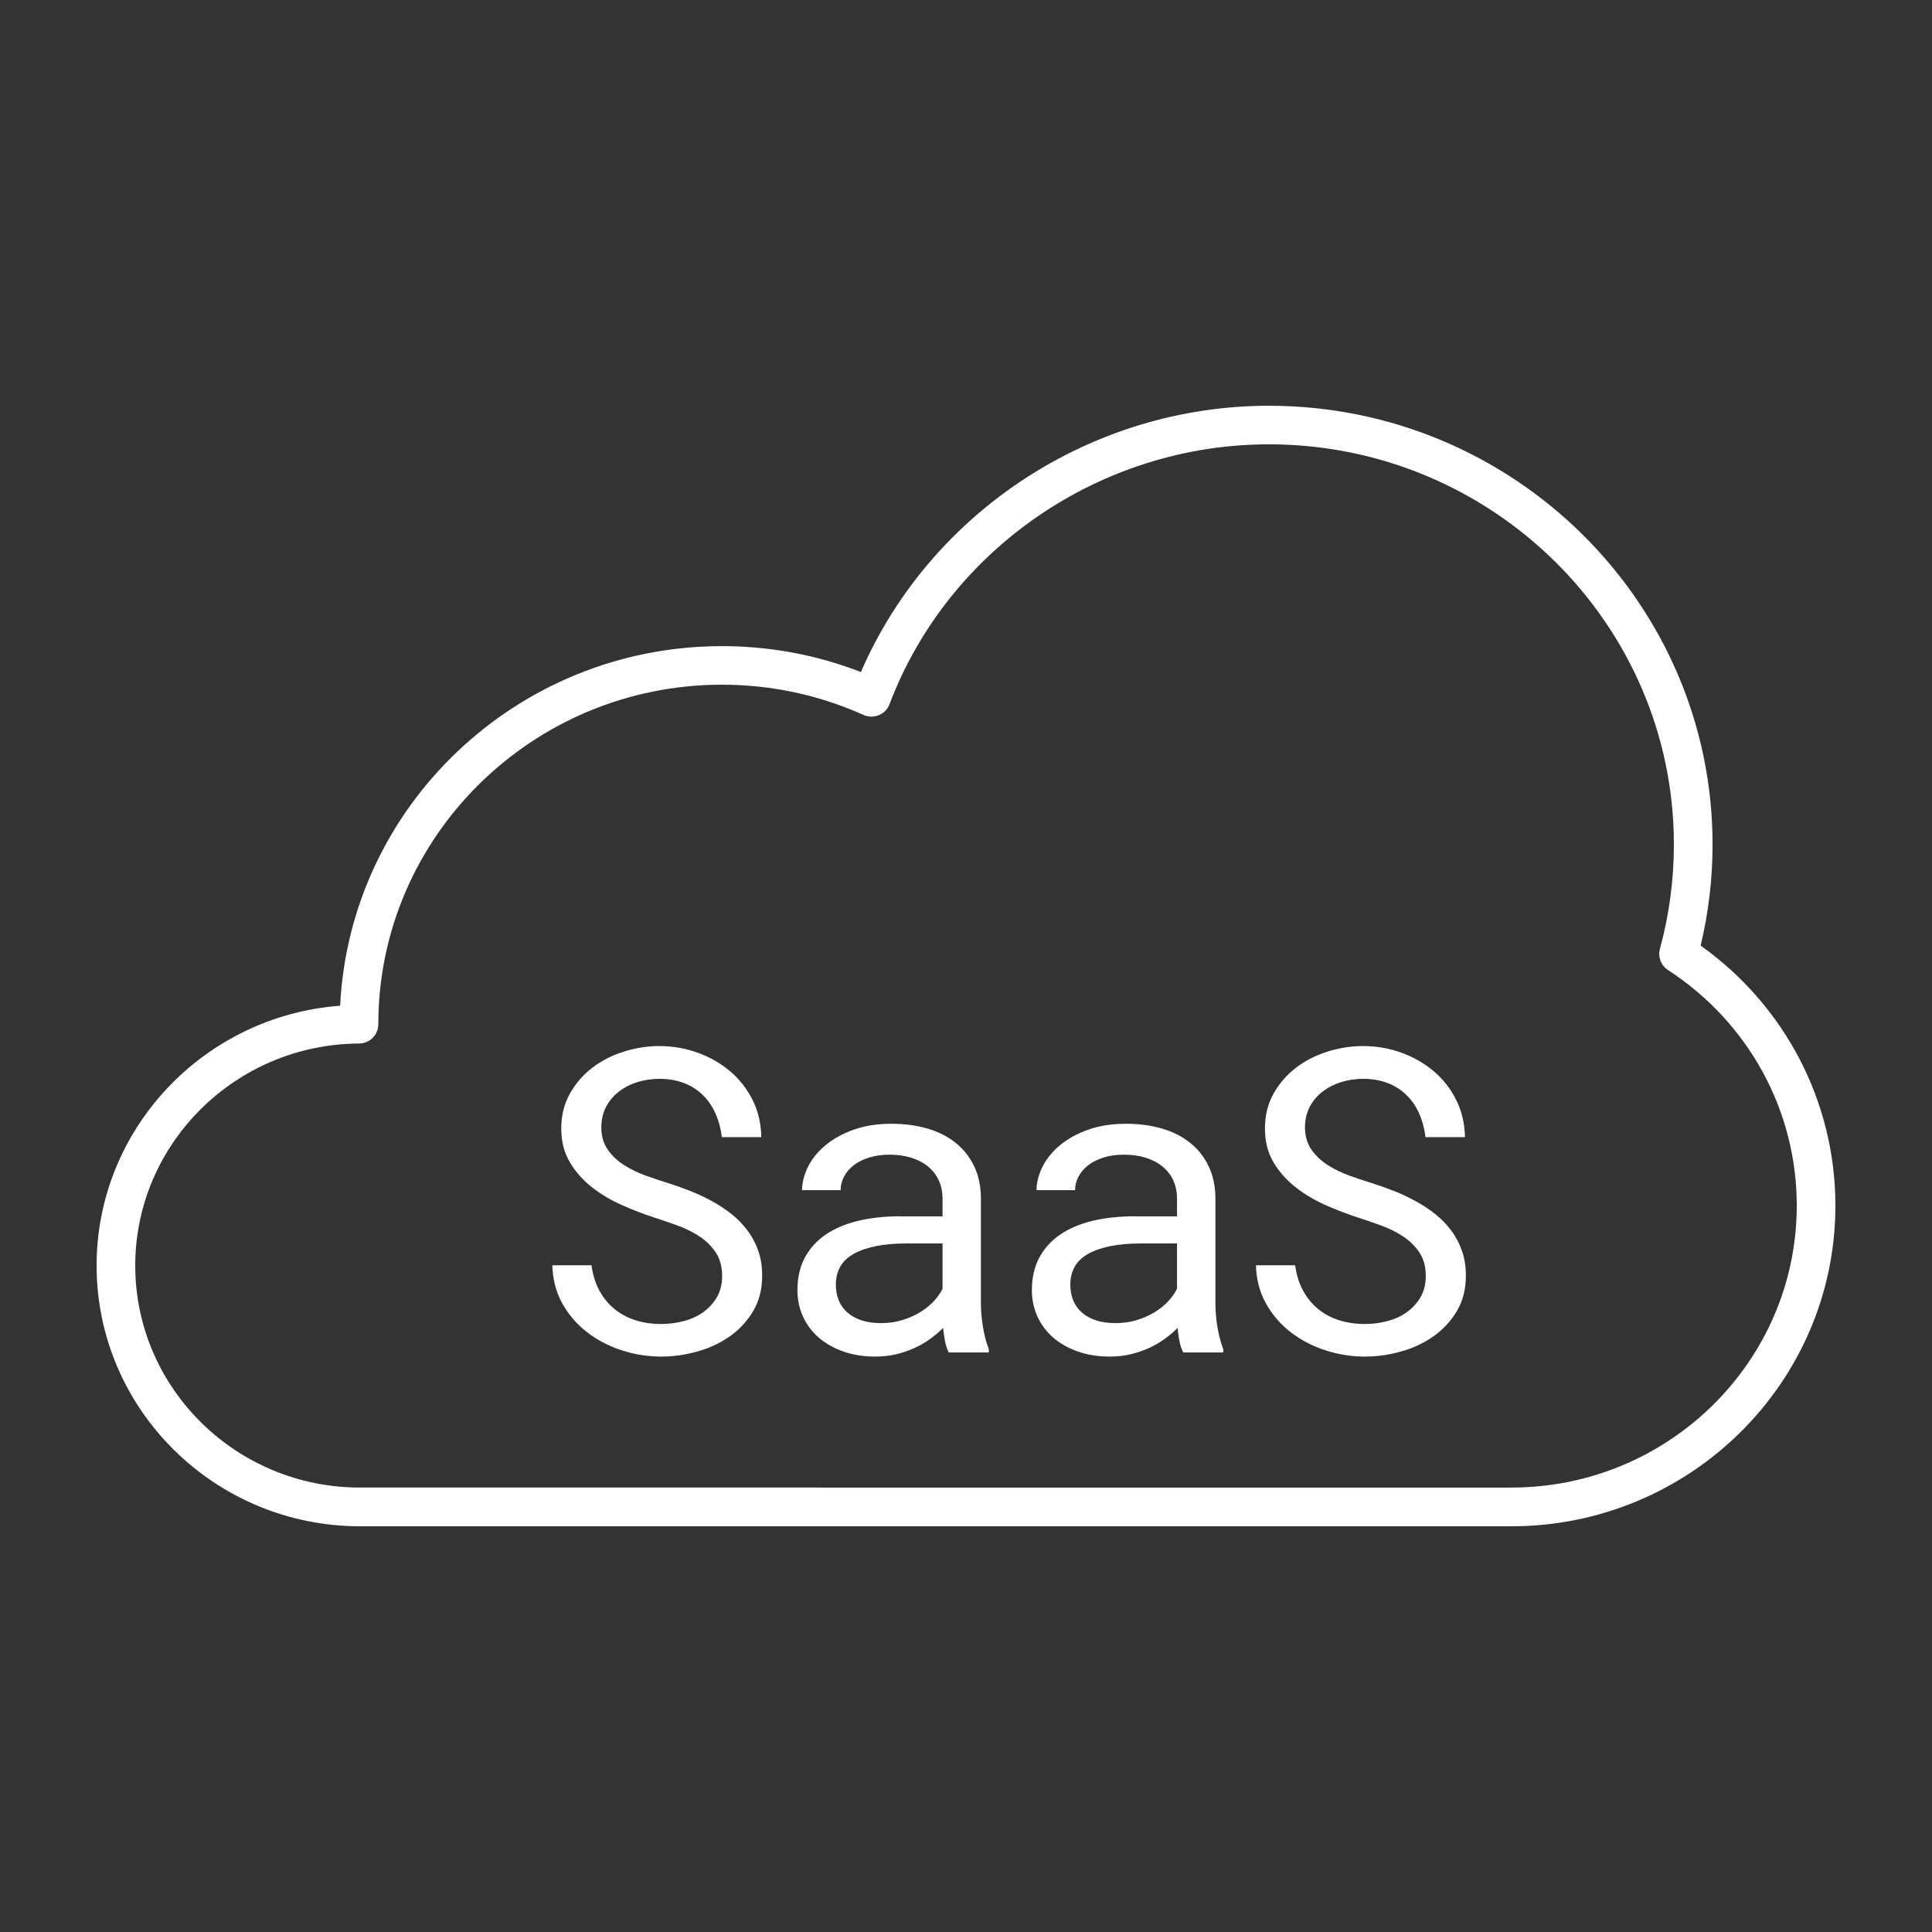 <svg xmlns="http://www.w3.org/2000/svg" xmlns:xlink="http://www.w3.org/1999/xlink" version="1.1" x="0px" y="0px" viewBox="0 0 50 50" style="enable-background:new 0 0 50 50;" xml:space="preserve" width="80" height="80"> 
 <rect x="0" y="0" width="50" height="50" fill="#333333" stroke="none"/> 
 <g id="Layer_1"> 
 </g> 
 <g id="Icons"> 
 </g> 
 <g id="Isolation_Mode"> 
  <g> 
   <path d="M18.188,33.966c-0.146,0.103-0.313,0.178-0.502,0.226c-0.188,0.049-0.379,0.073-0.572,0.073    c-0.243,0-0.468-0.033-0.674-0.099c-0.206-0.066-0.388-0.165-0.545-0.296c-0.158-0.13-0.287-0.29-0.387-0.478    c-0.101-0.188-0.167-0.404-0.199-0.647h-1.015c0.011,0.373,0.099,0.705,0.263,0.996c0.165,0.292,0.379,0.539,0.643,0.741    c0.263,0.203,0.561,0.357,0.894,0.465s0.674,0.161,1.021,0.161c0.312,0,0.623-0.044,0.935-0.132    c0.312-0.087,0.591-0.218,0.838-0.392c0.247-0.174,0.449-0.392,0.604-0.653c0.156-0.261,0.233-0.567,0.233-0.918    c0-0.233-0.033-0.445-0.099-0.637c-0.066-0.191-0.159-0.367-0.277-0.526c-0.118-0.159-0.256-0.301-0.413-0.427    c-0.158-0.125-0.328-0.238-0.511-0.338s-0.372-0.189-0.569-0.266c-0.196-0.077-0.392-0.146-0.585-0.207    c-0.176-0.054-0.362-0.116-0.562-0.188c-0.198-0.072-0.383-0.161-0.553-0.269c-0.171-0.107-0.312-0.239-0.422-0.395    c-0.111-0.156-0.169-0.347-0.172-0.572c0-0.208,0.042-0.39,0.126-0.548s0.197-0.29,0.339-0.397    c0.141-0.107,0.302-0.188,0.483-0.242c0.181-0.054,0.365-0.081,0.556-0.081c0.236,0,0.448,0.037,0.637,0.11    c0.188,0.073,0.35,0.176,0.485,0.309c0.137,0.132,0.245,0.291,0.328,0.476c0.082,0.184,0.138,0.389,0.166,0.615h1.021    c-0.007-0.358-0.084-0.682-0.23-0.972c-0.147-0.29-0.342-0.537-0.586-0.741c-0.243-0.204-0.522-0.362-0.838-0.476    c-0.314-0.112-0.643-0.169-0.982-0.169c-0.309,0-0.614,0.047-0.919,0.143c-0.304,0.095-0.576,0.233-0.816,0.416    c-0.239,0.183-0.434,0.406-0.582,0.671c-0.149,0.265-0.224,0.566-0.224,0.902s0.074,0.629,0.224,0.878    c0.148,0.249,0.34,0.464,0.574,0.647s0.494,0.336,0.779,0.462c0.284,0.125,0.564,0.233,0.84,0.322    c0.19,0.061,0.388,0.129,0.594,0.204s0.395,0.169,0.566,0.282c0.172,0.113,0.312,0.252,0.422,0.417s0.164,0.367,0.164,0.607    c0,0.215-0.047,0.4-0.14,0.556C18.455,33.735,18.336,33.864,18.188,33.966z" fill="#ffffff"/> 
   <path d="M23.307,31.477c-0.405,0-0.771,0.04-1.099,0.118c-0.328,0.079-0.607,0.198-0.841,0.357    c-0.232,0.159-0.412,0.359-0.54,0.599c-0.127,0.24-0.19,0.519-0.19,0.838c0,0.244,0.048,0.47,0.143,0.68    c0.095,0.209,0.229,0.39,0.402,0.542c0.174,0.152,0.386,0.273,0.634,0.363c0.249,0.089,0.527,0.134,0.836,0.134    c0.189,0,0.368-0.02,0.537-0.059c0.168-0.04,0.326-0.093,0.475-0.161c0.149-0.068,0.285-0.147,0.408-0.236    c0.124-0.089,0.236-0.185,0.336-0.285c0.011,0.122,0.028,0.239,0.051,0.352c0.023,0.113,0.055,0.207,0.095,0.282h1.036v-0.086    c-0.064-0.161-0.114-0.35-0.15-0.566c-0.035-0.217-0.054-0.422-0.054-0.615v-2.702c0-0.326-0.059-0.61-0.177-0.854    s-0.28-0.447-0.486-0.609c-0.206-0.163-0.45-0.285-0.733-0.365c-0.282-0.081-0.589-0.121-0.918-0.121    c-0.362,0-0.686,0.05-0.97,0.15c-0.285,0.1-0.526,0.232-0.726,0.395c-0.198,0.163-0.351,0.347-0.456,0.551    s-0.16,0.412-0.164,0.623h0.999c0-0.122,0.029-0.239,0.089-0.352c0.059-0.113,0.143-0.21,0.25-0.293s0.238-0.148,0.395-0.199    c0.155-0.05,0.332-0.075,0.529-0.075c0.211,0,0.401,0.027,0.571,0.081c0.171,0.054,0.314,0.13,0.433,0.229    c0.118,0.098,0.21,0.217,0.274,0.357s0.097,0.297,0.097,0.473v0.457H23.307z M24.392,33.356c-0.058,0.115-0.137,0.225-0.236,0.33    c-0.101,0.106-0.22,0.2-0.357,0.282s-0.291,0.148-0.459,0.199c-0.169,0.05-0.35,0.075-0.543,0.075s-0.363-0.025-0.51-0.075    c-0.147-0.05-0.269-0.119-0.365-0.207c-0.097-0.088-0.17-0.193-0.218-0.314c-0.049-0.122-0.072-0.254-0.072-0.397    c0-0.369,0.161-0.639,0.483-0.811s0.773-0.258,1.354-0.258h0.924V33.356z" fill="#ffffff"/> 
   <path d="M29.376,31.477c-0.406,0-0.771,0.04-1.1,0.118s-0.607,0.198-0.841,0.357c-0.232,0.159-0.412,0.359-0.54,0.599    c-0.127,0.24-0.19,0.519-0.19,0.838c0,0.244,0.048,0.47,0.143,0.68c0.095,0.209,0.229,0.39,0.402,0.542    c0.174,0.152,0.386,0.273,0.634,0.363c0.249,0.089,0.527,0.134,0.836,0.134c0.189,0,0.369-0.02,0.537-0.059    s0.326-0.093,0.475-0.161s0.285-0.147,0.408-0.236c0.125-0.089,0.236-0.185,0.336-0.285c0.012,0.122,0.027,0.239,0.051,0.352    c0.023,0.113,0.055,0.207,0.096,0.282h1.035v-0.086c-0.064-0.161-0.113-0.35-0.15-0.566c-0.035-0.217-0.053-0.422-0.053-0.615    v-2.702c0-0.326-0.059-0.61-0.178-0.854c-0.117-0.244-0.279-0.447-0.486-0.609c-0.205-0.163-0.449-0.285-0.732-0.365    c-0.283-0.081-0.59-0.121-0.918-0.121c-0.363,0-0.686,0.05-0.971,0.15s-0.526,0.232-0.726,0.395    c-0.198,0.163-0.351,0.347-0.456,0.551s-0.16,0.412-0.164,0.623h0.999c0-0.122,0.029-0.239,0.089-0.352    c0.059-0.113,0.143-0.21,0.25-0.293s0.238-0.148,0.395-0.199s0.332-0.075,0.529-0.075c0.211,0,0.402,0.027,0.572,0.081    s0.314,0.13,0.432,0.229c0.119,0.098,0.211,0.217,0.275,0.357s0.096,0.297,0.096,0.473v0.457H29.376z M30.46,33.356    c-0.057,0.115-0.137,0.225-0.236,0.33c-0.1,0.106-0.219,0.2-0.357,0.282c-0.137,0.083-0.291,0.148-0.459,0.199    s-0.35,0.075-0.543,0.075s-0.363-0.025-0.51-0.075s-0.269-0.119-0.365-0.207c-0.097-0.088-0.17-0.193-0.218-0.314    c-0.049-0.122-0.072-0.254-0.072-0.397c0-0.369,0.161-0.639,0.483-0.811s0.773-0.258,1.354-0.258h0.924V33.356z" fill="#ffffff"/> 
   <path d="M36.398,33.966c-0.146,0.103-0.313,0.178-0.502,0.226c-0.188,0.049-0.379,0.073-0.572,0.073    c-0.243,0-0.468-0.033-0.674-0.099c-0.206-0.066-0.388-0.165-0.545-0.296c-0.157-0.13-0.286-0.29-0.387-0.478    c-0.101-0.188-0.166-0.404-0.199-0.647h-1.015c0.011,0.373,0.099,0.705,0.263,0.996c0.165,0.292,0.379,0.539,0.643,0.741    c0.263,0.203,0.561,0.357,0.895,0.465c0.332,0.107,0.673,0.161,1.02,0.161c0.312,0,0.623-0.044,0.936-0.132    c0.311-0.087,0.59-0.218,0.838-0.392c0.246-0.174,0.448-0.392,0.604-0.653c0.156-0.261,0.234-0.567,0.234-0.918    c0-0.233-0.033-0.445-0.1-0.637c-0.066-0.191-0.158-0.367-0.277-0.526c-0.117-0.159-0.256-0.301-0.413-0.427    s-0.327-0.238-0.511-0.338c-0.182-0.1-0.372-0.189-0.568-0.266c-0.197-0.077-0.393-0.146-0.586-0.207    c-0.176-0.054-0.362-0.116-0.562-0.188c-0.198-0.072-0.383-0.161-0.553-0.269s-0.311-0.239-0.422-0.395    c-0.111-0.156-0.168-0.347-0.172-0.572c0-0.208,0.042-0.39,0.126-0.548s0.197-0.29,0.339-0.397s0.303-0.188,0.483-0.242    s0.366-0.081,0.556-0.081c0.236,0,0.448,0.037,0.637,0.11c0.188,0.073,0.35,0.176,0.485,0.309    c0.137,0.132,0.246,0.291,0.328,0.476c0.082,0.184,0.138,0.389,0.166,0.615h1.021c-0.008-0.358-0.085-0.682-0.231-0.972    s-0.342-0.537-0.585-0.741c-0.244-0.204-0.523-0.362-0.838-0.476c-0.315-0.112-0.644-0.169-0.983-0.169    c-0.308,0-0.614,0.047-0.919,0.143c-0.304,0.095-0.576,0.233-0.816,0.416c-0.239,0.183-0.434,0.406-0.582,0.671    s-0.223,0.566-0.223,0.902s0.074,0.629,0.223,0.878c0.148,0.249,0.34,0.464,0.574,0.647s0.494,0.336,0.779,0.462    c0.284,0.125,0.564,0.233,0.84,0.322c0.19,0.061,0.388,0.129,0.594,0.204s0.395,0.169,0.566,0.282    c0.172,0.113,0.312,0.252,0.422,0.417s0.164,0.367,0.164,0.607c0,0.215-0.047,0.4-0.14,0.556    C36.666,33.735,36.546,33.864,36.398,33.966z" fill="#ffffff"/> 
   <path d="M9.318,39.5h29.796c4.624,0,8.386-3.722,8.386-8.297c0-2.68-1.297-5.169-3.487-6.731c0.204-0.855,0.308-1.732,0.308-2.612    c0-6.264-5.151-11.359-11.482-11.359c-4.585,0-8.764,2.749-10.559,6.891c-1.147-0.445-2.355-0.67-3.598-0.67    c-5.291,0-9.625,4.132-9.879,9.306C5.285,26.289,2.5,29.211,2.5,32.753C2.5,36.473,5.559,39.5,9.318,39.5z M9.293,27.006    c0.275-0.001,0.498-0.225,0.498-0.5c0-4.844,3.988-8.786,8.891-8.786c1.273,0,2.508,0.263,3.667,0.783    c0.125,0.056,0.269,0.057,0.396,0.005c0.128-0.053,0.228-0.156,0.276-0.285c1.525-4.021,5.471-6.724,9.817-6.724    c5.78,0,10.482,4.647,10.482,10.359c0,0.911-0.121,1.818-0.361,2.696c-0.058,0.21,0.027,0.433,0.21,0.551    c2.086,1.358,3.331,3.637,3.331,6.096c0,4.024-3.313,7.297-7.386,7.297H9.318C6.11,38.5,3.5,35.922,3.5,32.753    C3.5,29.599,6.099,27.021,9.293,27.006z" fill="#ffffff"/> 
  </g> 
 </g> 
</svg>
